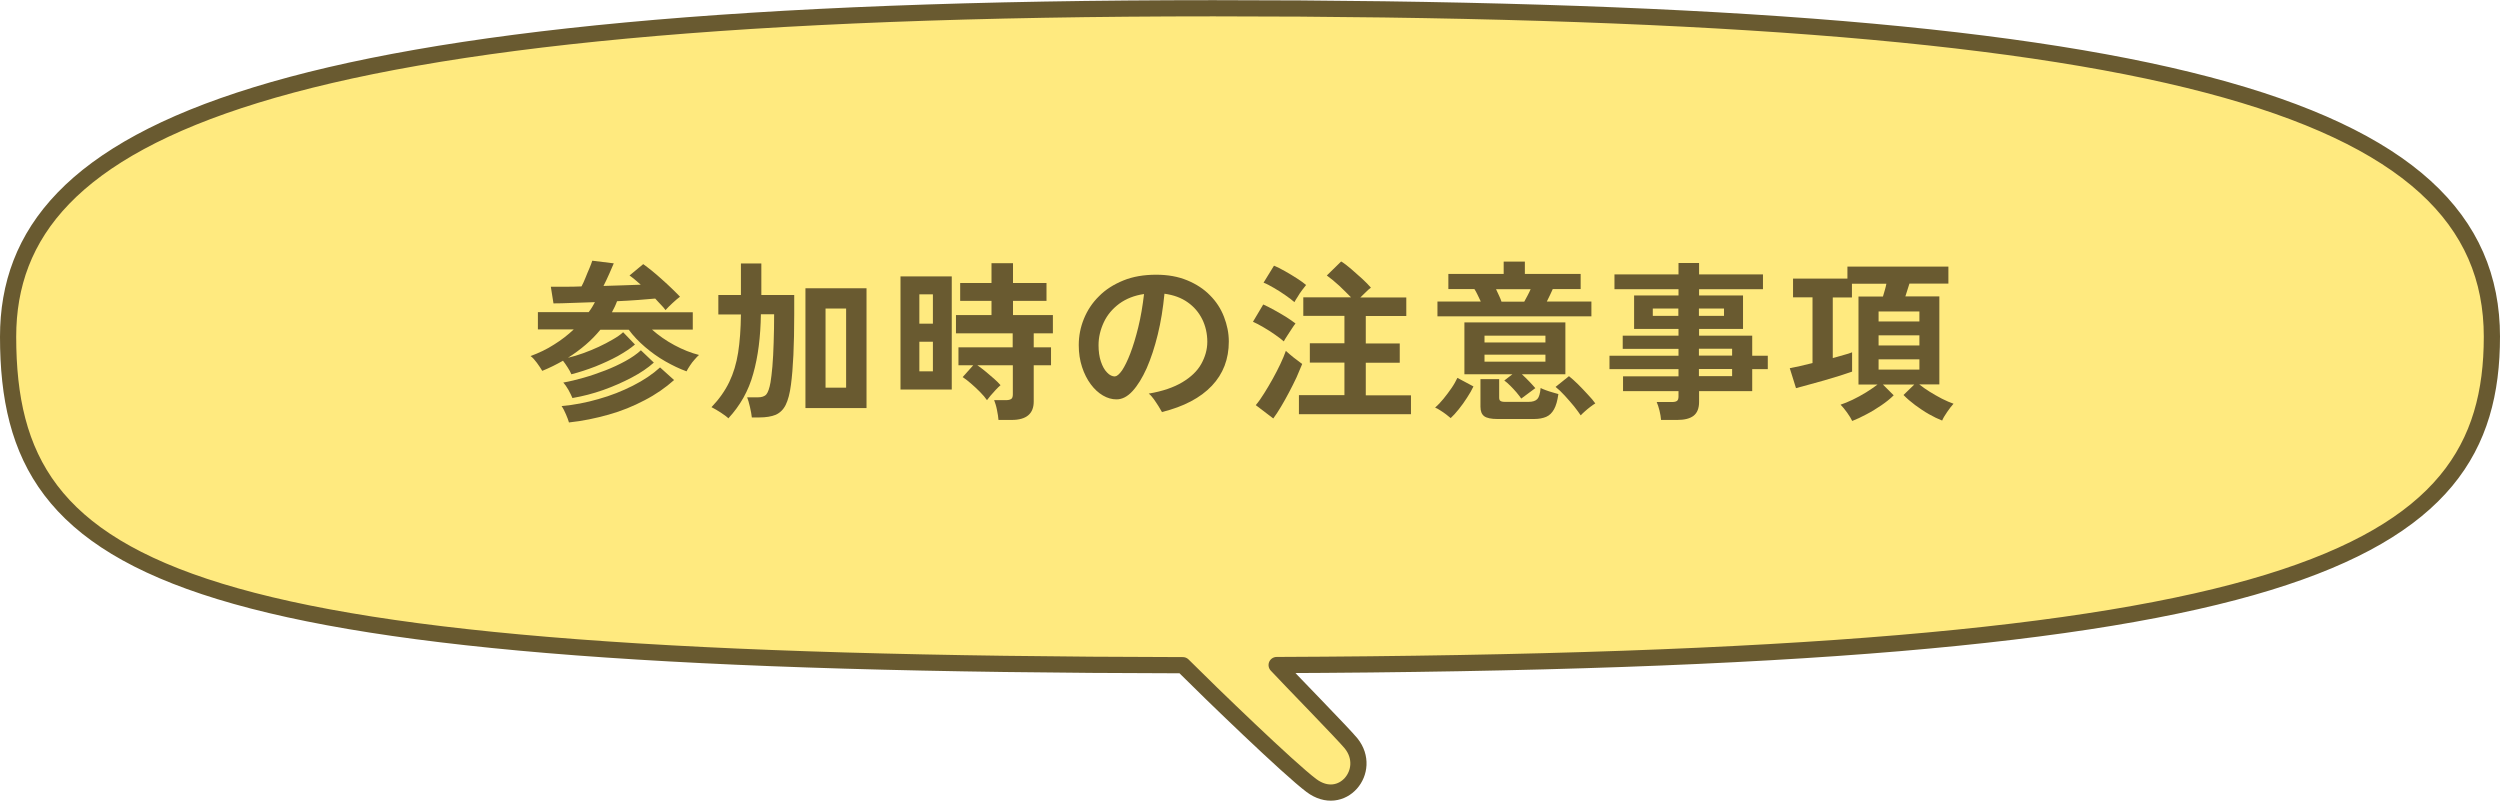 <?xml version="1.0" encoding="UTF-8"?>
<svg id="_レイヤー_2" data-name="レイヤー 2" xmlns="http://www.w3.org/2000/svg" viewBox="0 0 160.44 51.38">
  <defs>
    <style>
      .cls-1 {
        fill: #ffea7f;
        stroke: #695a30;
        stroke-linecap: round;
        stroke-linejoin: round;
        stroke-width: 1.04px;
      }

      .cls-2 {
        fill: #695a30;
      }
    </style>
  </defs>
  <g id="_レイアウト" data-name="レイアウト">
    <g>
      <path class="cls-1" d="M159.92,21.61c0-15-21.32-21.08-82.04-21.08S.52,8.35.52,21.61c0,15.59,11.11,20.97,75.39,21.08,1.8,1.8,6.82,6.65,8.25,7.72,1.96,1.47,3.95-.95,2.55-2.7-.45-.56-4.07-4.26-4.78-5.03,65.7-.26,77.99-6.86,77.99-21.07Z"/>
      <g>
        <path class="cls-2" d="M36.66,24c-.05-.12-.13-.27-.23-.42-.1-.16-.2-.3-.3-.43-.21.12-.42.23-.64.34-.22.11-.45.21-.69.31-.09-.15-.2-.32-.34-.51-.14-.19-.27-.34-.41-.44.54-.2,1.05-.44,1.51-.74.47-.29.89-.62,1.26-.97h-2.3v-1.11h3.26c.08-.1.15-.21.22-.32.07-.11.12-.22.18-.32-.51.02-1,.04-1.47.05-.47.02-.87.03-1.19.03l-.17-1.07c.26,0,.55,0,.89,0,.34,0,.7,0,1.08-.02.09-.17.18-.36.26-.57s.17-.41.25-.6c.08-.19.14-.35.18-.48l1.38.17c-.07.16-.16.38-.29.67-.12.28-.25.54-.37.78.43-.01.86-.03,1.27-.04.41-.01.79-.03,1.12-.04-.13-.12-.26-.23-.38-.33-.12-.1-.24-.19-.34-.26l.88-.73c.15.11.34.25.55.42.21.17.43.36.65.56.22.2.44.39.64.59s.38.37.52.52c-.13.1-.29.23-.47.4-.18.16-.33.32-.46.46-.07-.1-.17-.22-.29-.34-.12-.12-.24-.26-.37-.4-.3.03-.67.06-1.09.09-.43.03-.88.06-1.36.08-.04.12-.1.25-.15.36-.06.12-.12.23-.18.35h5.19v1.11h-2.62c.42.37.9.71,1.44,1,.54.29,1.07.5,1.58.63-.08.07-.17.16-.28.29-.11.12-.21.25-.3.39s-.17.26-.22.37c-.45-.16-.9-.38-1.36-.64s-.9-.58-1.3-.92c-.41-.35-.76-.72-1.05-1.11h-1.82c-.28.34-.59.66-.94.96s-.73.58-1.14.84c.31-.07.63-.17.97-.29.34-.12.67-.26,1-.41.33-.15.62-.31.9-.47s.5-.31.67-.47l.76.79c-.29.25-.66.49-1.1.74-.44.24-.92.46-1.44.67-.52.2-1.03.37-1.55.5ZM36.52,27.13c-.04-.15-.11-.33-.2-.54-.09-.21-.18-.39-.28-.53.79-.07,1.58-.22,2.37-.45.79-.22,1.52-.51,2.21-.86.69-.35,1.27-.74,1.74-1.17l.9.81c-.55.49-1.18.93-1.9,1.3-.72.38-1.48.69-2.3.92s-1.67.41-2.54.5ZM36.74,25.55c-.06-.15-.15-.32-.26-.53-.12-.21-.23-.36-.33-.47.41-.07.85-.18,1.31-.31.46-.13.92-.29,1.39-.47.46-.18.89-.38,1.29-.6.4-.22.73-.45.99-.69l.83.79c-.38.34-.85.66-1.42.96-.57.3-1.18.57-1.83.8s-1.31.4-1.95.51Z"/>
        <path class="cls-2" d="M46.76,26.86c-.12-.12-.29-.24-.5-.38-.21-.14-.41-.25-.6-.35.49-.51.87-1.05,1.14-1.61s.46-1.19.57-1.89c.11-.7.17-1.52.18-2.45h-1.45v-1.25h1.45v-2.02h1.31v2.02h2.11v1.25c0,1.97-.07,3.47-.21,4.51-.07.56-.19,1-.34,1.3-.15.3-.37.51-.64.63-.27.11-.62.17-1.06.17h-.47c-.02-.18-.06-.41-.12-.67s-.12-.47-.18-.62h.67c.26,0,.45-.06.56-.19.11-.13.2-.39.27-.78.04-.24.08-.58.12-1.02.04-.44.06-.94.08-1.52.02-.58.03-1.18.03-1.82h-.85c-.02,1.44-.18,2.72-.49,3.81-.3,1.1-.84,2.05-1.6,2.87ZM51.69,26.19v-7.69h3.92v7.69h-3.92ZM52.98,24.88h1.32v-5.08h-1.32v5.08Z"/>
        <path class="cls-2" d="M57.79,25v-7.26h3.29v7.26h-3.29ZM59,20.77h.87v-1.88h-.87v1.88ZM59,23.83h.87v-1.9h-.87v1.9ZM64.08,26.96c-.01-.18-.05-.4-.1-.66-.05-.26-.12-.46-.18-.62h.77c.15,0,.26-.03.33-.08.07-.05.1-.15.1-.3v-1.86h-2.28c.17.12.35.25.54.41s.37.31.54.46c.17.15.31.29.41.41-.08.07-.18.16-.3.29s-.23.26-.34.38c-.11.13-.18.23-.23.29-.11-.16-.26-.34-.45-.53-.19-.19-.39-.38-.59-.55-.2-.17-.38-.31-.52-.4l.68-.76h-.95v-1.15h3.48v-.9h-3.64v-1.17h2.28v-.91h-2.01v-1.15h2.01v-1.27h1.38v1.27h2.15v1.15h-2.15v.91h2.56v1.17h-1.23v.9h1.11v1.15h-1.11v2.33c0,.78-.47,1.18-1.41,1.18h-.85Z"/>
        <path class="cls-2" d="M74.58,26.46c-.06-.11-.14-.24-.23-.39-.09-.15-.2-.3-.3-.45-.11-.15-.21-.27-.33-.36.89-.15,1.61-.4,2.16-.73s.96-.72,1.21-1.17.39-.92.39-1.43-.11-1.01-.33-1.45c-.22-.44-.53-.8-.93-1.08-.41-.29-.9-.47-1.49-.55-.09.93-.23,1.81-.43,2.62-.2.82-.44,1.54-.71,2.16-.28.62-.58,1.11-.91,1.47-.33.36-.67.53-1.03.53-.29,0-.58-.08-.87-.25-.29-.17-.55-.41-.78-.72-.23-.31-.42-.68-.56-1.11-.14-.43-.21-.89-.21-1.4,0-.59.11-1.15.33-1.69.22-.54.54-1.03.97-1.45.42-.43.95-.76,1.56-1.01s1.32-.37,2.11-.37c.75,0,1.41.12,1.99.36.58.24,1.07.56,1.46.96.4.4.7.86.9,1.38s.31,1.04.31,1.59c0,1.12-.36,2.07-1.09,2.84-.73.77-1.79,1.33-3.19,1.68ZM71.56,24.15c.12,0,.27-.13.45-.38.17-.26.35-.62.53-1.09.18-.47.35-1.03.51-1.68.16-.65.28-1.36.37-2.13-.62.09-1.15.3-1.59.62-.44.33-.77.72-.99,1.19-.22.47-.34.96-.34,1.47,0,.4.05.75.15,1.05s.23.54.4.71c.16.17.33.25.51.25Z"/>
        <path class="cls-2" d="M82.39,21.91c-.13-.12-.32-.26-.56-.43-.24-.17-.49-.33-.75-.48-.26-.15-.48-.27-.67-.35l.66-1.11c.22.1.46.22.71.36s.5.28.74.43c.24.15.45.3.62.43-.06.07-.14.19-.24.34-.1.15-.2.3-.3.46-.1.15-.17.27-.21.35ZM81.72,26.86l-1.13-.86c.18-.21.36-.47.54-.76.19-.3.37-.61.55-.93s.34-.64.49-.95c.15-.31.26-.59.35-.84.13.12.31.27.52.44.22.17.39.3.53.4-.1.25-.22.53-.36.85-.15.32-.31.64-.48.96-.17.33-.35.64-.52.93-.18.3-.34.55-.5.76ZM83.07,19.39c-.13-.12-.32-.26-.56-.43-.24-.17-.49-.33-.75-.48-.26-.15-.48-.27-.67-.34l.67-1.09c.2.08.43.2.7.35s.53.31.78.47c.25.16.44.3.58.42-.06.07-.14.17-.25.32-.11.15-.21.29-.3.45-.1.15-.17.27-.21.35ZM83.36,26.57v-1.21h2.92v-2.09h-2.22v-1.24h2.22v-1.76h-2.64v-1.19h3.06c-.22-.23-.48-.48-.76-.75-.29-.26-.55-.48-.79-.65l.92-.9c.2.12.42.29.65.49s.47.41.7.62.41.4.56.57c-.1.07-.21.17-.33.29-.12.12-.24.23-.35.34h2.95v1.19h-2.6v1.76h2.18v1.24h-2.18v2.09h2.9v1.21h-7.19Z"/>
        <path class="cls-2" d="M93.11,26.84c-.08-.07-.19-.16-.31-.25s-.25-.18-.38-.26c-.12-.08-.23-.14-.32-.17.18-.16.36-.35.54-.57.18-.22.35-.45.51-.68.16-.23.28-.45.38-.66l1.03.55c-.1.22-.24.46-.41.72s-.34.51-.53.74c-.18.23-.36.42-.52.57ZM92.25,20.3v-.95h2.78c-.07-.15-.14-.29-.21-.44-.07-.15-.14-.27-.2-.36h-1.67v-.97h3.55v-.79h1.36v.79h3.58v.97h-1.79c-.04.1-.1.23-.17.37-.07.14-.14.29-.21.43h2.86v.95h-9.88ZM97.63,25.58c-.08-.12-.19-.25-.31-.4-.13-.15-.26-.29-.4-.43-.14-.14-.27-.25-.38-.33l.52-.4h-3.08v-3.33h6.48v3.33h-2.79c.16.15.32.3.48.47.16.17.29.31.38.42l-.89.66ZM96.1,26.89c-.4,0-.69-.06-.85-.18-.16-.12-.24-.32-.24-.61v-1.77h1.2v1.18c0,.1.02.17.07.21.05.04.14.07.29.07h1.53c.26,0,.44-.06.56-.18.11-.12.18-.36.21-.71.08.04.19.09.33.14.14.05.28.1.43.14s.28.08.38.11c-.06.43-.15.75-.28.98s-.29.39-.5.48c-.21.09-.47.14-.78.14h-2.37ZM95.27,21.98h3.91v-.44h-3.91v.44ZM95.27,23.21h3.91v-.45h-3.91v.45ZM96.37,19.36h1.45c.06-.1.13-.23.2-.37.08-.15.15-.29.21-.43h-2.22c.07.14.13.28.2.43.07.15.12.27.15.37ZM101.44,26.65c-.1-.15-.24-.34-.42-.57-.19-.23-.39-.46-.6-.69-.21-.23-.41-.42-.59-.56l.86-.69c.17.13.36.31.58.52.22.22.43.44.63.66.21.22.37.41.48.57-.09.05-.19.12-.32.22s-.24.19-.35.29c-.11.1-.2.18-.26.25Z"/>
        <path class="cls-2" d="M106.6,26.95c-.01-.18-.05-.38-.1-.6-.05-.22-.12-.4-.18-.55h.97c.15,0,.26-.02.33-.07.07-.05.1-.15.1-.29v-.34h-3.56v-.95h3.56v-.46h-4.43v-.86h4.43v-.44h-3.58v-.85h3.58v-.43h-2.85v-2.15h2.85v-.4h-4.11v-.95h4.11v-.73h1.32v.73h4.1v.95h-4.1v.4h2.82v2.15h-2.82v.43h3.41v1.29h1v.86h-1v1.41h-3.41v.7c0,.4-.12.7-.35.88-.23.18-.58.27-1.05.27h-1.03ZM106.07,20.27h1.64v-.47h-1.64v.47ZM109.03,20.27h1.61v-.47h-1.61v.47ZM109.03,22.82h2.13v-.44h-2.13v.44ZM109.03,24.14h2.13v-.46h-2.13v.46Z"/>
        <path class="cls-2" d="M118.87,27.02c-.07-.15-.18-.33-.33-.54-.15-.21-.29-.38-.42-.51.21-.07.47-.17.76-.31s.59-.3.88-.48c.29-.18.53-.35.73-.5h-1.22v-5.65h1.57c.04-.12.08-.26.12-.41.04-.15.08-.28.1-.41h-2.21v.88h-1.23v3.89c.26-.07.49-.14.71-.2.22-.06.39-.11.53-.17v1.24c-.21.07-.47.16-.78.26-.32.1-.65.2-1,.3-.35.1-.68.19-1.01.28-.32.09-.59.16-.81.22l-.4-1.28c.19-.04.41-.08.67-.14s.52-.12.79-.19v-4.22h-1.25v-1.2h3.49v-.77h6.48v1.09h-2.5c-.04.12-.08.26-.13.41-.05.15-.09.28-.13.41h2.18v5.65h-1.29c.19.15.41.31.67.47.26.16.52.31.79.45s.52.24.74.32c-.12.13-.26.31-.41.53-.15.22-.26.4-.32.55-.26-.1-.55-.24-.85-.41s-.59-.37-.88-.58c-.29-.22-.54-.43-.75-.65l.69-.67h-2.01l.69.69c-.21.21-.48.43-.79.64-.31.21-.63.41-.96.58-.33.18-.64.32-.92.43ZM120.56,20.63h2.62v-.64h-2.62s0,.64,0,.64ZM120.56,22.17h2.62v-.65h-2.62v.65ZM120.56,23.72h2.62v-.66h-2.62v.66Z"/>
      </g>
    </g>
  </g>
</svg>